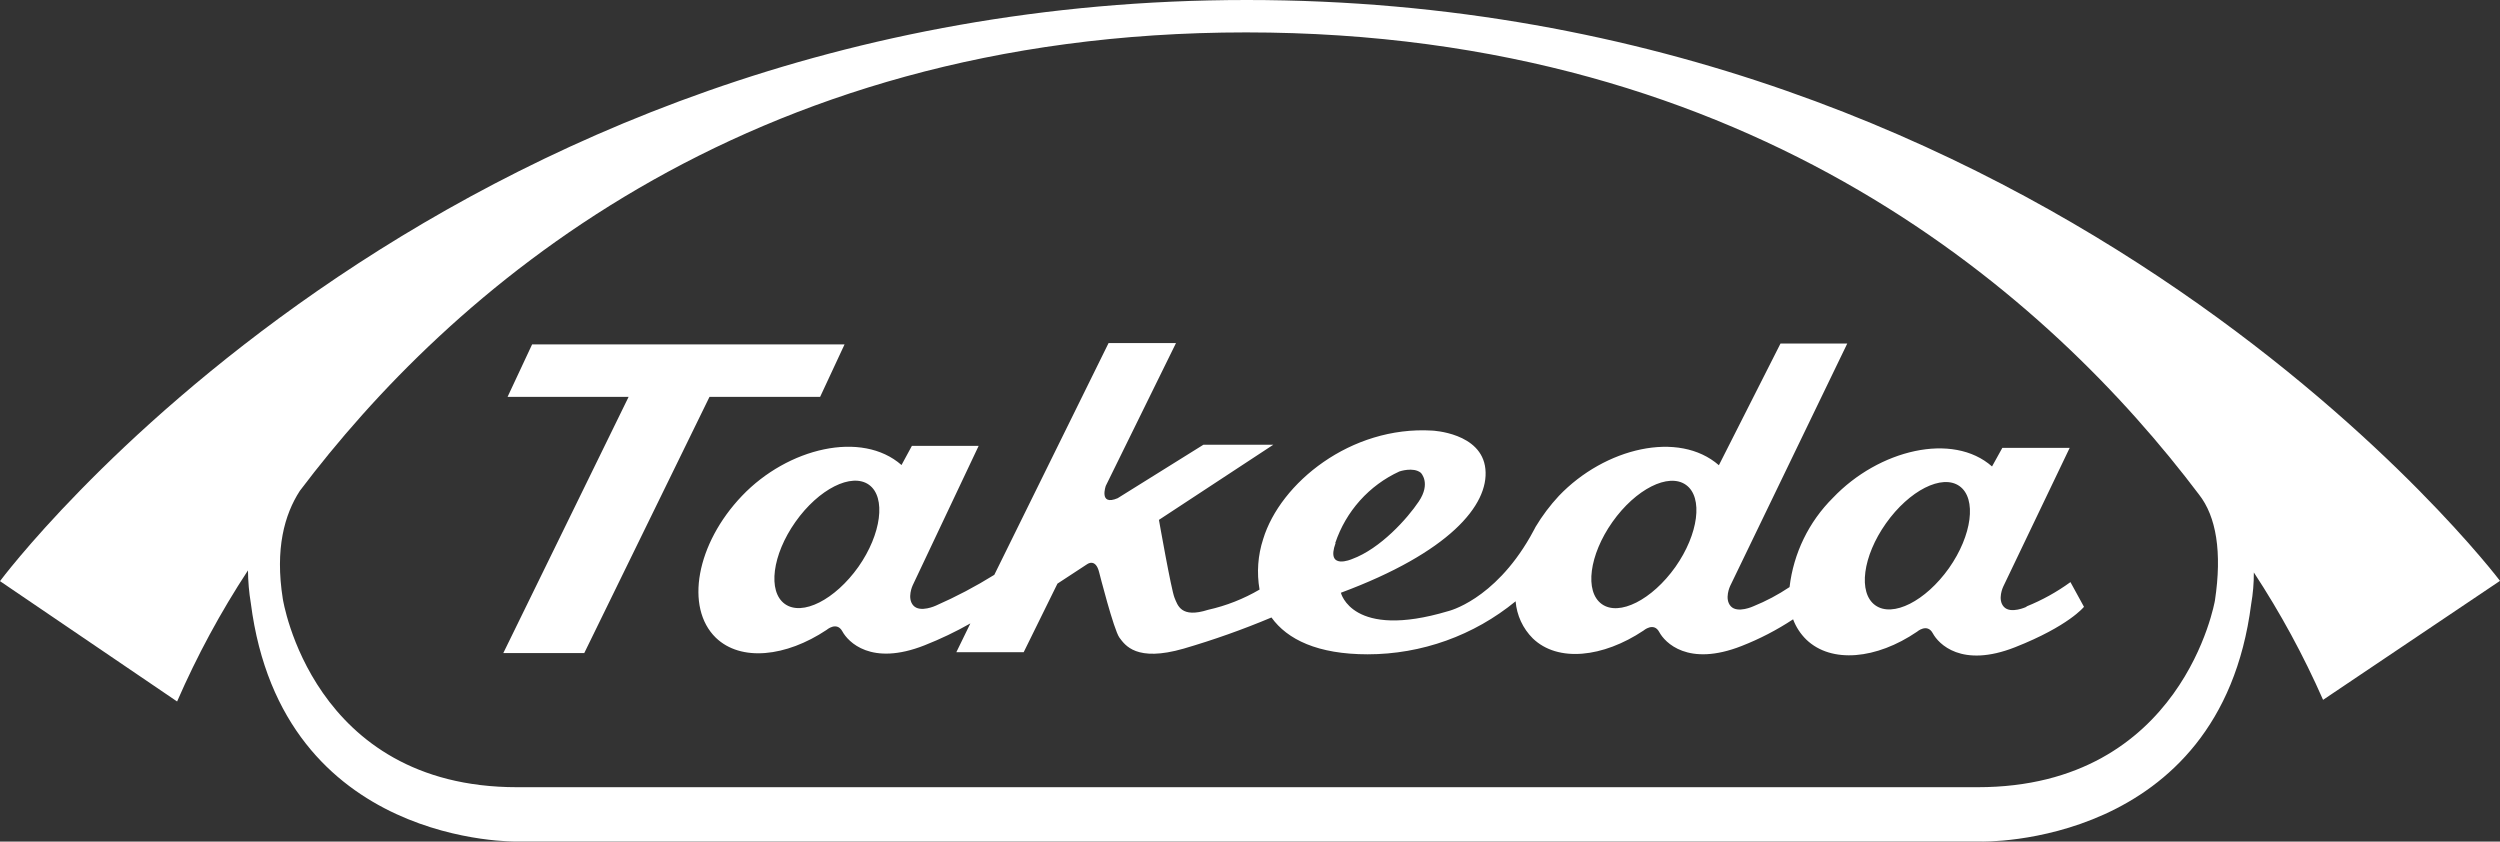 <?xml version="1.0" encoding="UTF-8"?> <svg xmlns="http://www.w3.org/2000/svg" width="101" height="34" viewBox="0 0 101 34" fill="none"><rect x="0" y="0" width="101" height="34" fill="#333333" stroke="none"/> <path d="M50.369 0C17.451 0 0 23.478 0 23.478L7.155 28.34C7.958 26.496 8.915 24.724 10.018 23.044C10.022 23.49 10.061 23.934 10.134 24.373C11.398 34.236 20.923 33.999 20.923 33.999H80.023C80.023 33.999 89.683 34.267 90.947 24.408C91.021 23.985 91.057 23.556 91.055 23.126C92.128 24.761 93.064 26.483 93.852 28.274L101 23.467C101 23.467 83.287 0 50.369 0ZM89.483 24.261C89.483 24.261 88.196 31.803 79.9 31.803H20.888C12.592 31.803 11.425 24.191 11.425 24.191C11.105 22.169 11.494 20.786 12.114 19.829C18.087 11.923 29.909 1.309 50.342 1.309C70.953 1.309 82.875 12.078 88.843 19.984C89.533 20.864 89.779 22.301 89.483 24.261Z" fill="white"></path> <path d="M33.133 16.033L34.12 13.914H21.497L20.506 16.033H25.396L20.333 26.384H23.604L28.664 16.033H33.133Z" fill="white"></path> <path d="M81.869 24.516C81.869 24.516 81.23 24.815 80.956 24.516C80.683 24.218 80.929 23.703 80.929 23.703L83.615 18.094H80.894L80.478 18.845C78.891 17.443 75.901 18.167 74.051 20.112C73.077 21.079 72.458 22.351 72.298 23.718C71.839 24.026 71.349 24.286 70.838 24.493C70.838 24.493 70.198 24.791 69.924 24.493C69.651 24.195 69.897 23.676 69.897 23.676L74.629 13.879H71.932L69.443 18.795C67.817 17.377 64.834 18.094 62.981 20.031C62.624 20.415 62.307 20.835 62.037 21.286V21.286C62.021 21.322 62.003 21.357 61.983 21.39C61.925 21.495 61.871 21.588 61.817 21.692C60.341 24.265 58.504 24.691 58.504 24.691C54.616 25.853 54.172 23.947 54.172 23.947C58.527 22.328 60.16 20.414 60.01 18.946C59.86 17.478 57.86 17.396 57.86 17.396C54.569 17.199 51.722 19.515 51.032 21.778C50.817 22.436 50.767 23.137 50.886 23.819C50.239 24.197 49.539 24.473 48.809 24.636C47.715 24.985 47.58 24.462 47.449 24.145C47.318 23.827 46.821 21.003 46.821 21.003L51.444 17.966H48.62L45.152 20.128C44.382 20.453 44.674 19.628 44.674 19.628L47.51 13.86H44.786L40.17 23.223C39.414 23.693 38.626 24.108 37.812 24.466C37.812 24.466 37.176 24.764 36.902 24.466C36.629 24.168 36.872 23.649 36.872 23.649L39.538 18.012H36.841L36.421 18.787C34.814 17.377 31.828 18.094 29.978 20.031C28.129 21.968 27.666 24.544 28.919 25.764C29.932 26.74 31.755 26.538 33.392 25.45C33.392 25.45 33.804 25.09 34.032 25.508C34.259 25.926 35.188 26.926 37.353 26.07C37.989 25.819 38.608 25.524 39.203 25.186L38.636 26.349H41.357L42.721 23.579L43.904 22.804C43.904 22.804 44.262 22.517 44.408 23.13C44.408 23.13 44.998 25.454 45.225 25.76C45.453 26.066 45.907 26.755 47.819 26.205C49.024 25.853 50.209 25.433 51.367 24.946C52.007 25.837 53.236 26.434 55.255 26.434C57.433 26.433 59.544 25.676 61.231 24.292C61.277 24.859 61.523 25.391 61.925 25.791C62.935 26.767 64.761 26.566 66.395 25.477C66.395 25.477 66.811 25.117 67.034 25.535C67.258 25.953 68.19 26.953 70.364 26.097C71.092 25.812 71.788 25.451 72.441 25.02C72.557 25.33 72.74 25.61 72.976 25.841C73.99 26.814 75.812 26.635 77.446 25.523C77.446 25.523 77.858 25.163 78.085 25.585C78.313 26.008 79.241 27.003 81.411 26.147C83.58 25.291 84.193 24.516 84.193 24.516L83.646 23.517C83.096 23.917 82.499 24.248 81.869 24.501V24.516ZM34.679 22.901C33.735 24.23 32.41 24.904 31.708 24.4C31.007 23.897 31.196 22.417 32.136 21.084C33.076 19.752 34.409 19.085 35.107 19.585C35.804 20.085 35.608 21.58 34.679 22.901ZM53.945 21.936C54.158 21.303 54.497 20.719 54.942 20.222C55.388 19.725 55.929 19.325 56.535 19.047C56.535 19.047 57.097 18.853 57.401 19.101C57.401 19.101 57.821 19.515 57.317 20.263C56.866 20.937 55.775 22.165 54.619 22.587C54.619 22.587 53.552 23.056 53.957 21.94L53.945 21.936ZM67.686 22.905C66.742 24.234 65.412 24.908 64.711 24.404C64.01 23.9 64.202 22.421 65.142 21.088C66.083 19.756 67.412 19.089 68.113 19.589C68.815 20.089 68.622 21.576 67.686 22.905ZM78.737 22.955C77.793 24.284 76.467 24.958 75.762 24.454C75.057 23.951 75.253 22.471 76.194 21.142C77.134 19.814 78.463 19.14 79.164 19.639C79.866 20.139 79.673 21.627 78.737 22.955" fill="white"></path> </svg> 